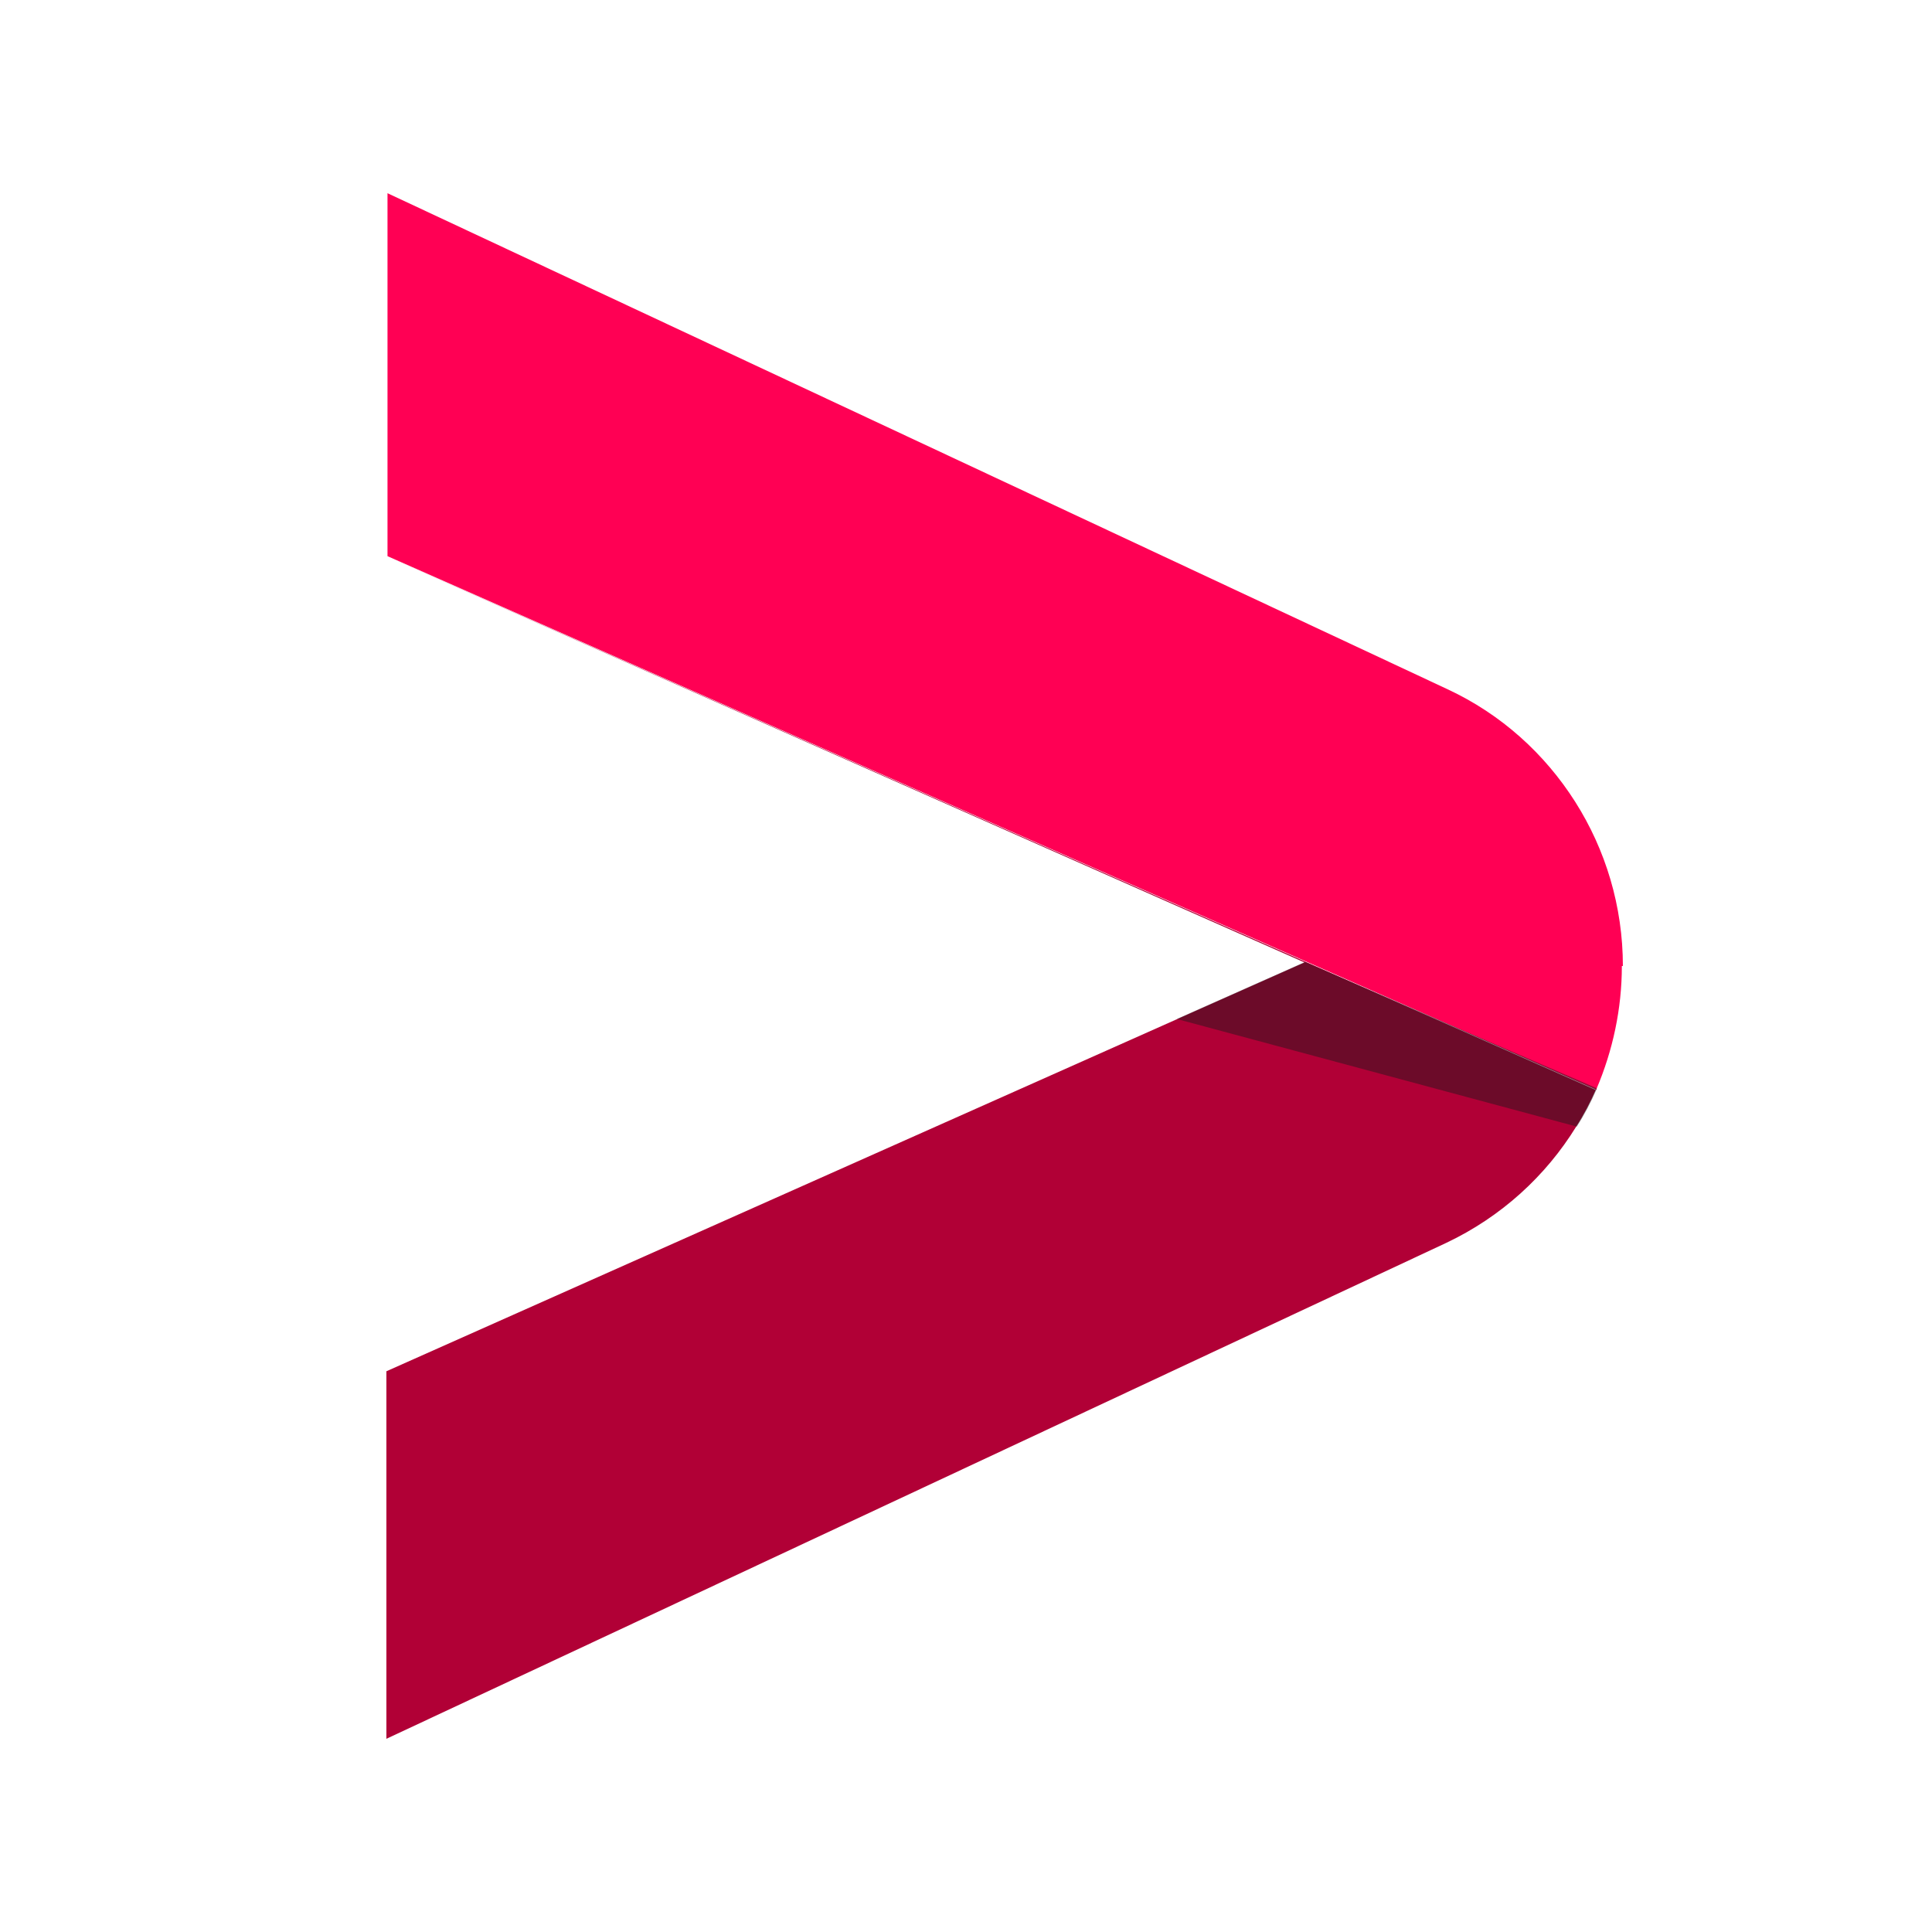 <svg width="30" height="30" viewBox="0 0 30 30" fill="none" xmlns="http://www.w3.org/2000/svg">
<rect width="30" height="30" fill="white"/>
<path d="M25.184 15C25.184 15.665 25.043 16.314 24.791 16.907C24.791 16.907 24.791 16.915 24.791 16.923L22.752 16.021L6.017 8.636V3L22.476 10.702C23.311 11.09 23.988 11.707 24.46 12.451C24.932 13.195 25.2 14.074 25.2 15H25.184Z" fill="#FF0054"/>
<path d="M24.782 16.916C24.695 17.114 24.593 17.311 24.475 17.494C24.003 18.261 23.31 18.895 22.46 19.298L6 27V21.293L18.264 15.831L20.256 14.945L6 8.636L22.735 16.021L24.774 16.924L24.782 16.916Z" fill="#B10036"/>
<path opacity="0.45" d="M24.791 16.9C24.791 16.9 24.791 16.908 24.791 16.916C24.705 17.114 24.602 17.312 24.484 17.494L18.273 15.823L20.265 14.937L22.752 16.014L24.799 16.9H24.791Z" fill="#191919"/>
</svg>

